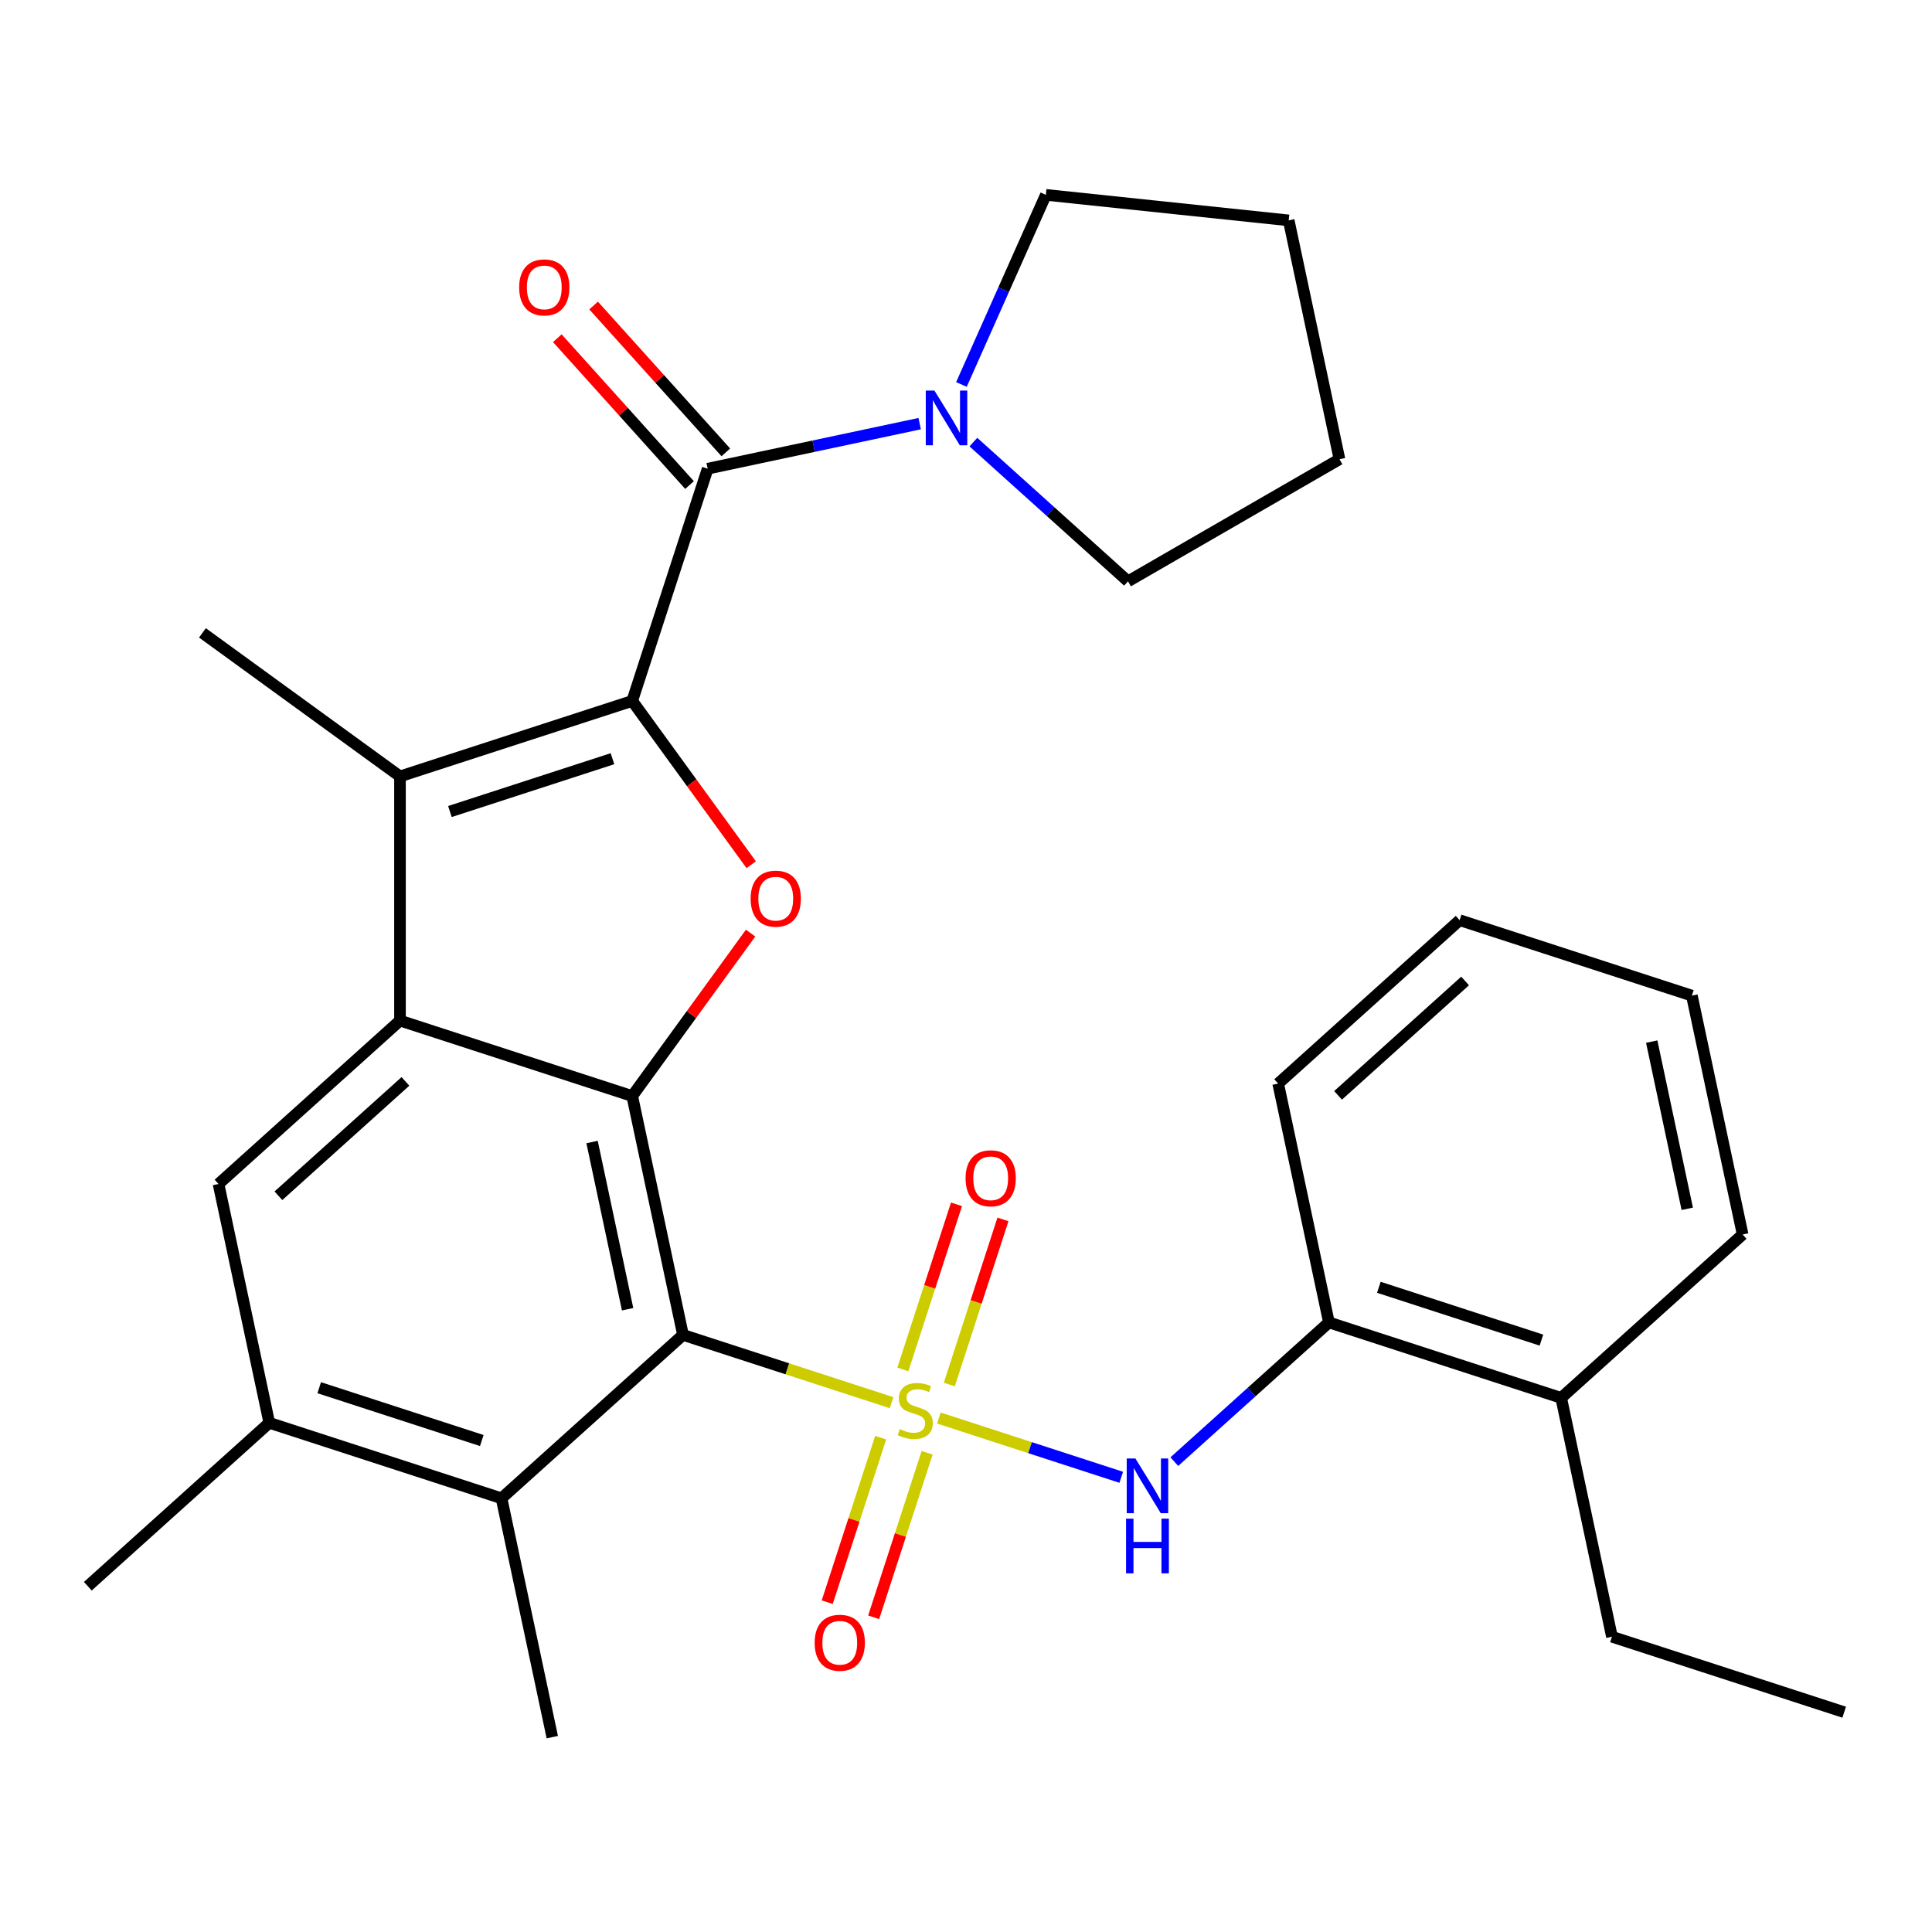 <?xml version='1.0' encoding='iso-8859-1'?>
<svg version='1.1' baseProfile='full'
              xmlns='http://www.w3.org/2000/svg'
                      xmlns:rdkit='http://www.rdkit.org/xml'
                      xmlns:xlink='http://www.w3.org/1999/xlink'
                  xml:space='preserve'
width='1000px' height='1000px' viewBox='0 0 1000 1000'>
<!-- END OF HEADER -->
<rect style='opacity:1.0;fill:#FFFFFF;stroke:none' width='1000' height='1000' x='0' y='0'> </rect>
<path class='bond-0' d='M 461.482,726.022 L 407.499,708.482' style='fill:none;fill-rule:evenodd;stroke:#CCCC00;stroke-width:6px;stroke-linecap:butt;stroke-linejoin:miter;stroke-opacity:1' />
<path class='bond-0' d='M 407.499,708.482 L 353.516,690.942' style='fill:none;fill-rule:evenodd;stroke:#000000;stroke-width:6px;stroke-linecap:butt;stroke-linejoin:miter;stroke-opacity:1' />
<path class='bond-7' d='M 485.961,733.976 L 533.155,749.31' style='fill:none;fill-rule:evenodd;stroke:#CCCC00;stroke-width:6px;stroke-linecap:butt;stroke-linejoin:miter;stroke-opacity:1' />
<path class='bond-7' d='M 533.155,749.31 L 580.35,764.644' style='fill:none;fill-rule:evenodd;stroke:#0000FF;stroke-width:6px;stroke-linecap:butt;stroke-linejoin:miter;stroke-opacity:1' />
<path class='bond-12' d='M 455.84,744.133 L 442.004,786.713' style='fill:none;fill-rule:evenodd;stroke:#CCCC00;stroke-width:6px;stroke-linecap:butt;stroke-linejoin:miter;stroke-opacity:1' />
<path class='bond-12' d='M 442.004,786.713 L 428.169,829.293' style='fill:none;fill-rule:evenodd;stroke:#FF0000;stroke-width:6px;stroke-linecap:butt;stroke-linejoin:miter;stroke-opacity:1' />
<path class='bond-12' d='M 479.881,751.944 L 466.046,794.525' style='fill:none;fill-rule:evenodd;stroke:#CCCC00;stroke-width:6px;stroke-linecap:butt;stroke-linejoin:miter;stroke-opacity:1' />
<path class='bond-12' d='M 466.046,794.525 L 452.21,837.105' style='fill:none;fill-rule:evenodd;stroke:#FF0000;stroke-width:6px;stroke-linecap:butt;stroke-linejoin:miter;stroke-opacity:1' />
<path class='bond-13' d='M 491.357,716.625 L 505.241,673.894' style='fill:none;fill-rule:evenodd;stroke:#CCCC00;stroke-width:6px;stroke-linecap:butt;stroke-linejoin:miter;stroke-opacity:1' />
<path class='bond-13' d='M 505.241,673.894 L 519.125,631.164' style='fill:none;fill-rule:evenodd;stroke:#FF0000;stroke-width:6px;stroke-linecap:butt;stroke-linejoin:miter;stroke-opacity:1' />
<path class='bond-13' d='M 467.316,708.813 L 481.199,666.083' style='fill:none;fill-rule:evenodd;stroke:#CCCC00;stroke-width:6px;stroke-linecap:butt;stroke-linejoin:miter;stroke-opacity:1' />
<path class='bond-13' d='M 481.199,666.083 L 495.083,623.353' style='fill:none;fill-rule:evenodd;stroke:#FF0000;stroke-width:6px;stroke-linecap:butt;stroke-linejoin:miter;stroke-opacity:1' />
<path class='bond-2' d='M 353.516,690.942 L 327.237,567.311' style='fill:none;fill-rule:evenodd;stroke:#000000;stroke-width:6px;stroke-linecap:butt;stroke-linejoin:miter;stroke-opacity:1' />
<path class='bond-2' d='M 324.848,677.653 L 306.453,591.112' style='fill:none;fill-rule:evenodd;stroke:#000000;stroke-width:6px;stroke-linecap:butt;stroke-linejoin:miter;stroke-opacity:1' />
<path class='bond-8' d='M 353.516,690.942 L 259.588,775.514' style='fill:none;fill-rule:evenodd;stroke:#000000;stroke-width:6px;stroke-linecap:butt;stroke-linejoin:miter;stroke-opacity:1' />
<path class='bond-1' d='M 327.237,362.805 L 358.033,405.192' style='fill:none;fill-rule:evenodd;stroke:#000000;stroke-width:6px;stroke-linecap:butt;stroke-linejoin:miter;stroke-opacity:1' />
<path class='bond-1' d='M 358.033,405.192 L 388.829,447.578' style='fill:none;fill-rule:evenodd;stroke:#FF0000;stroke-width:6px;stroke-linecap:butt;stroke-linejoin:miter;stroke-opacity:1' />
<path class='bond-6' d='M 327.237,362.805 L 366.295,242.599' style='fill:none;fill-rule:evenodd;stroke:#000000;stroke-width:6px;stroke-linecap:butt;stroke-linejoin:miter;stroke-opacity:1' />
<path class='bond-31' d='M 327.237,362.805 L 207.031,401.862' style='fill:none;fill-rule:evenodd;stroke:#000000;stroke-width:6px;stroke-linecap:butt;stroke-linejoin:miter;stroke-opacity:1' />
<path class='bond-31' d='M 317.018,392.705 L 232.874,420.045' style='fill:none;fill-rule:evenodd;stroke:#000000;stroke-width:6px;stroke-linecap:butt;stroke-linejoin:miter;stroke-opacity:1' />
<path class='bond-3' d='M 327.237,567.311 L 207.031,528.254' style='fill:none;fill-rule:evenodd;stroke:#000000;stroke-width:6px;stroke-linecap:butt;stroke-linejoin:miter;stroke-opacity:1' />
<path class='bond-4' d='M 327.237,567.311 L 357.873,525.145' style='fill:none;fill-rule:evenodd;stroke:#000000;stroke-width:6px;stroke-linecap:butt;stroke-linejoin:miter;stroke-opacity:1' />
<path class='bond-4' d='M 357.873,525.145 L 388.509,482.978' style='fill:none;fill-rule:evenodd;stroke:#FF0000;stroke-width:6px;stroke-linecap:butt;stroke-linejoin:miter;stroke-opacity:1' />
<path class='bond-5' d='M 207.031,528.254 L 207.031,401.862' style='fill:none;fill-rule:evenodd;stroke:#000000;stroke-width:6px;stroke-linecap:butt;stroke-linejoin:miter;stroke-opacity:1' />
<path class='bond-30' d='M 207.031,528.254 L 113.104,612.827' style='fill:none;fill-rule:evenodd;stroke:#000000;stroke-width:6px;stroke-linecap:butt;stroke-linejoin:miter;stroke-opacity:1' />
<path class='bond-30' d='M 209.857,559.726 L 144.107,618.927' style='fill:none;fill-rule:evenodd;stroke:#000000;stroke-width:6px;stroke-linecap:butt;stroke-linejoin:miter;stroke-opacity:1' />
<path class='bond-17' d='M 207.031,401.862 L 104.778,327.571' style='fill:none;fill-rule:evenodd;stroke:#000000;stroke-width:6px;stroke-linecap:butt;stroke-linejoin:miter;stroke-opacity:1' />
<path class='bond-10' d='M 366.295,242.599 L 421.16,230.937' style='fill:none;fill-rule:evenodd;stroke:#000000;stroke-width:6px;stroke-linecap:butt;stroke-linejoin:miter;stroke-opacity:1' />
<path class='bond-10' d='M 421.16,230.937 L 476.025,219.275' style='fill:none;fill-rule:evenodd;stroke:#0000FF;stroke-width:6px;stroke-linecap:butt;stroke-linejoin:miter;stroke-opacity:1' />
<path class='bond-15' d='M 375.687,234.142 L 341.468,196.138' style='fill:none;fill-rule:evenodd;stroke:#000000;stroke-width:6px;stroke-linecap:butt;stroke-linejoin:miter;stroke-opacity:1' />
<path class='bond-15' d='M 341.468,196.138 L 307.25,158.134' style='fill:none;fill-rule:evenodd;stroke:#FF0000;stroke-width:6px;stroke-linecap:butt;stroke-linejoin:miter;stroke-opacity:1' />
<path class='bond-15' d='M 356.902,251.056 L 322.683,213.052' style='fill:none;fill-rule:evenodd;stroke:#000000;stroke-width:6px;stroke-linecap:butt;stroke-linejoin:miter;stroke-opacity:1' />
<path class='bond-15' d='M 322.683,213.052 L 288.464,175.048' style='fill:none;fill-rule:evenodd;stroke:#FF0000;stroke-width:6px;stroke-linecap:butt;stroke-linejoin:miter;stroke-opacity:1' />
<path class='bond-14' d='M 607.827,756.541 L 647.841,720.512' style='fill:none;fill-rule:evenodd;stroke:#0000FF;stroke-width:6px;stroke-linecap:butt;stroke-linejoin:miter;stroke-opacity:1' />
<path class='bond-14' d='M 647.841,720.512 L 687.855,684.483' style='fill:none;fill-rule:evenodd;stroke:#000000;stroke-width:6px;stroke-linecap:butt;stroke-linejoin:miter;stroke-opacity:1' />
<path class='bond-11' d='M 259.588,775.514 L 139.382,736.457' style='fill:none;fill-rule:evenodd;stroke:#000000;stroke-width:6px;stroke-linecap:butt;stroke-linejoin:miter;stroke-opacity:1' />
<path class='bond-11' d='M 249.369,745.614 L 165.224,718.274' style='fill:none;fill-rule:evenodd;stroke:#000000;stroke-width:6px;stroke-linecap:butt;stroke-linejoin:miter;stroke-opacity:1' />
<path class='bond-20' d='M 259.588,775.514 L 285.866,899.144' style='fill:none;fill-rule:evenodd;stroke:#000000;stroke-width:6px;stroke-linecap:butt;stroke-linejoin:miter;stroke-opacity:1' />
<path class='bond-9' d='M 113.104,612.827 L 139.382,736.457' style='fill:none;fill-rule:evenodd;stroke:#000000;stroke-width:6px;stroke-linecap:butt;stroke-linejoin:miter;stroke-opacity:1' />
<path class='bond-18' d='M 497.636,199.001 L 519.484,149.928' style='fill:none;fill-rule:evenodd;stroke:#0000FF;stroke-width:6px;stroke-linecap:butt;stroke-linejoin:miter;stroke-opacity:1' />
<path class='bond-18' d='M 519.484,149.928 L 541.333,100.856' style='fill:none;fill-rule:evenodd;stroke:#000000;stroke-width:6px;stroke-linecap:butt;stroke-linejoin:miter;stroke-opacity:1' />
<path class='bond-19' d='M 503.824,228.836 L 543.838,264.865' style='fill:none;fill-rule:evenodd;stroke:#0000FF;stroke-width:6px;stroke-linecap:butt;stroke-linejoin:miter;stroke-opacity:1' />
<path class='bond-19' d='M 543.838,264.865 L 583.852,300.893' style='fill:none;fill-rule:evenodd;stroke:#000000;stroke-width:6px;stroke-linecap:butt;stroke-linejoin:miter;stroke-opacity:1' />
<path class='bond-21' d='M 139.382,736.457 L 45.455,821.03' style='fill:none;fill-rule:evenodd;stroke:#000000;stroke-width:6px;stroke-linecap:butt;stroke-linejoin:miter;stroke-opacity:1' />
<path class='bond-16' d='M 687.855,684.483 L 808.061,723.541' style='fill:none;fill-rule:evenodd;stroke:#000000;stroke-width:6px;stroke-linecap:butt;stroke-linejoin:miter;stroke-opacity:1' />
<path class='bond-16' d='M 713.698,666.301 L 797.842,693.641' style='fill:none;fill-rule:evenodd;stroke:#000000;stroke-width:6px;stroke-linecap:butt;stroke-linejoin:miter;stroke-opacity:1' />
<path class='bond-22' d='M 687.855,684.483 L 661.577,560.853' style='fill:none;fill-rule:evenodd;stroke:#000000;stroke-width:6px;stroke-linecap:butt;stroke-linejoin:miter;stroke-opacity:1' />
<path class='bond-23' d='M 808.061,723.541 L 834.339,847.171' style='fill:none;fill-rule:evenodd;stroke:#000000;stroke-width:6px;stroke-linecap:butt;stroke-linejoin:miter;stroke-opacity:1' />
<path class='bond-24' d='M 808.061,723.541 L 901.989,638.968' style='fill:none;fill-rule:evenodd;stroke:#000000;stroke-width:6px;stroke-linecap:butt;stroke-linejoin:miter;stroke-opacity:1' />
<path class='bond-26' d='M 541.333,100.856 L 667.033,114.067' style='fill:none;fill-rule:evenodd;stroke:#000000;stroke-width:6px;stroke-linecap:butt;stroke-linejoin:miter;stroke-opacity:1' />
<path class='bond-25' d='M 583.852,300.893 L 693.311,237.697' style='fill:none;fill-rule:evenodd;stroke:#000000;stroke-width:6px;stroke-linecap:butt;stroke-linejoin:miter;stroke-opacity:1' />
<path class='bond-28' d='M 661.577,560.853 L 755.504,476.28' style='fill:none;fill-rule:evenodd;stroke:#000000;stroke-width:6px;stroke-linecap:butt;stroke-linejoin:miter;stroke-opacity:1' />
<path class='bond-28' d='M 692.58,566.953 L 758.33,507.752' style='fill:none;fill-rule:evenodd;stroke:#000000;stroke-width:6px;stroke-linecap:butt;stroke-linejoin:miter;stroke-opacity:1' />
<path class='bond-27' d='M 834.339,847.171 L 954.545,886.228' style='fill:none;fill-rule:evenodd;stroke:#000000;stroke-width:6px;stroke-linecap:butt;stroke-linejoin:miter;stroke-opacity:1' />
<path class='bond-32' d='M 901.989,638.968 L 875.71,515.338' style='fill:none;fill-rule:evenodd;stroke:#000000;stroke-width:6px;stroke-linecap:butt;stroke-linejoin:miter;stroke-opacity:1' />
<path class='bond-32' d='M 873.321,625.679 L 854.926,539.138' style='fill:none;fill-rule:evenodd;stroke:#000000;stroke-width:6px;stroke-linecap:butt;stroke-linejoin:miter;stroke-opacity:1' />
<path class='bond-33' d='M 693.311,237.697 L 667.033,114.067' style='fill:none;fill-rule:evenodd;stroke:#000000;stroke-width:6px;stroke-linecap:butt;stroke-linejoin:miter;stroke-opacity:1' />
<path class='bond-29' d='M 755.504,476.28 L 875.71,515.338' style='fill:none;fill-rule:evenodd;stroke:#000000;stroke-width:6px;stroke-linecap:butt;stroke-linejoin:miter;stroke-opacity:1' />
<path  class='atom-0' d='M 465.722 739.719
Q 466.042 739.839, 467.362 740.399
Q 468.682 740.959, 470.122 741.319
Q 471.602 741.639, 473.042 741.639
Q 475.722 741.639, 477.282 740.359
Q 478.842 739.039, 478.842 736.759
Q 478.842 735.199, 478.042 734.239
Q 477.282 733.279, 476.082 732.759
Q 474.882 732.239, 472.882 731.639
Q 470.362 730.879, 468.842 730.159
Q 467.362 729.439, 466.282 727.919
Q 465.242 726.399, 465.242 723.839
Q 465.242 720.279, 467.642 718.079
Q 470.082 715.879, 474.882 715.879
Q 478.162 715.879, 481.882 717.439
L 480.962 720.519
Q 477.562 719.119, 475.002 719.119
Q 472.242 719.119, 470.722 720.279
Q 469.202 721.399, 469.242 723.359
Q 469.242 724.879, 470.002 725.799
Q 470.802 726.719, 471.922 727.239
Q 473.082 727.759, 475.002 728.359
Q 477.562 729.159, 479.082 729.959
Q 480.602 730.759, 481.682 732.399
Q 482.802 733.999, 482.802 736.759
Q 482.802 740.679, 480.162 742.799
Q 477.562 744.879, 473.202 744.879
Q 470.682 744.879, 468.762 744.319
Q 466.882 743.799, 464.642 742.879
L 465.722 739.719
' fill='#CCCC00'/>
<path  class='atom-5' d='M 388.529 465.138
Q 388.529 458.338, 391.889 454.538
Q 395.249 450.738, 401.529 450.738
Q 407.809 450.738, 411.169 454.538
Q 414.529 458.338, 414.529 465.138
Q 414.529 472.018, 411.129 475.938
Q 407.729 479.818, 401.529 479.818
Q 395.289 479.818, 391.889 475.938
Q 388.529 472.058, 388.529 465.138
M 401.529 476.618
Q 405.849 476.618, 408.169 473.738
Q 410.529 470.818, 410.529 465.138
Q 410.529 459.578, 408.169 456.778
Q 405.849 453.938, 401.529 453.938
Q 397.209 453.938, 394.849 456.738
Q 392.529 459.538, 392.529 465.138
Q 392.529 470.858, 394.849 473.738
Q 397.209 476.618, 401.529 476.618
' fill='#FF0000'/>
<path  class='atom-8' d='M 587.668 754.896
L 596.948 769.896
Q 597.868 771.376, 599.348 774.056
Q 600.828 776.736, 600.908 776.896
L 600.908 754.896
L 604.668 754.896
L 604.668 783.216
L 600.788 783.216
L 590.828 766.816
Q 589.668 764.896, 588.428 762.696
Q 587.228 760.496, 586.868 759.816
L 586.868 783.216
L 583.188 783.216
L 583.188 754.896
L 587.668 754.896
' fill='#0000FF'/>
<path  class='atom-8' d='M 582.848 786.048
L 586.688 786.048
L 586.688 798.088
L 601.168 798.088
L 601.168 786.048
L 605.008 786.048
L 605.008 814.368
L 601.168 814.368
L 601.168 801.288
L 586.688 801.288
L 586.688 814.368
L 582.848 814.368
L 582.848 786.048
' fill='#0000FF'/>
<path  class='atom-11' d='M 483.665 202.161
L 492.945 217.161
Q 493.865 218.641, 495.345 221.321
Q 496.825 224.001, 496.905 224.161
L 496.905 202.161
L 500.665 202.161
L 500.665 230.481
L 496.785 230.481
L 486.825 214.081
Q 485.665 212.161, 484.425 209.961
Q 483.225 207.761, 482.865 207.081
L 482.865 230.481
L 479.185 230.481
L 479.185 202.161
L 483.665 202.161
' fill='#0000FF'/>
<path  class='atom-13' d='M 421.664 850.285
Q 421.664 843.485, 425.024 839.685
Q 428.384 835.885, 434.664 835.885
Q 440.944 835.885, 444.304 839.685
Q 447.664 843.485, 447.664 850.285
Q 447.664 857.165, 444.264 861.085
Q 440.864 864.965, 434.664 864.965
Q 428.424 864.965, 425.024 861.085
Q 421.664 857.205, 421.664 850.285
M 434.664 861.765
Q 438.984 861.765, 441.304 858.885
Q 443.664 855.965, 443.664 850.285
Q 443.664 844.725, 441.304 841.925
Q 438.984 839.085, 434.664 839.085
Q 430.344 839.085, 427.984 841.885
Q 425.664 844.685, 425.664 850.285
Q 425.664 856.005, 427.984 858.885
Q 430.344 861.765, 434.664 861.765
' fill='#FF0000'/>
<path  class='atom-14' d='M 499.779 609.873
Q 499.779 603.073, 503.139 599.273
Q 506.499 595.473, 512.779 595.473
Q 519.059 595.473, 522.419 599.273
Q 525.779 603.073, 525.779 609.873
Q 525.779 616.753, 522.379 620.673
Q 518.979 624.553, 512.779 624.553
Q 506.539 624.553, 503.139 620.673
Q 499.779 616.793, 499.779 609.873
M 512.779 621.353
Q 517.099 621.353, 519.419 618.473
Q 521.779 615.553, 521.779 609.873
Q 521.779 604.313, 519.419 601.513
Q 517.099 598.673, 512.779 598.673
Q 508.459 598.673, 506.099 601.473
Q 503.779 604.273, 503.779 609.873
Q 503.779 615.593, 506.099 618.473
Q 508.459 621.353, 512.779 621.353
' fill='#FF0000'/>
<path  class='atom-16' d='M 268.722 148.751
Q 268.722 141.951, 272.082 138.151
Q 275.442 134.351, 281.722 134.351
Q 288.002 134.351, 291.362 138.151
Q 294.722 141.951, 294.722 148.751
Q 294.722 155.631, 291.322 159.551
Q 287.922 163.431, 281.722 163.431
Q 275.482 163.431, 272.082 159.551
Q 268.722 155.671, 268.722 148.751
M 281.722 160.231
Q 286.042 160.231, 288.362 157.351
Q 290.722 154.431, 290.722 148.751
Q 290.722 143.191, 288.362 140.391
Q 286.042 137.551, 281.722 137.551
Q 277.402 137.551, 275.042 140.351
Q 272.722 143.151, 272.722 148.751
Q 272.722 154.471, 275.042 157.351
Q 277.402 160.231, 281.722 160.231
' fill='#FF0000'/>
</svg>
